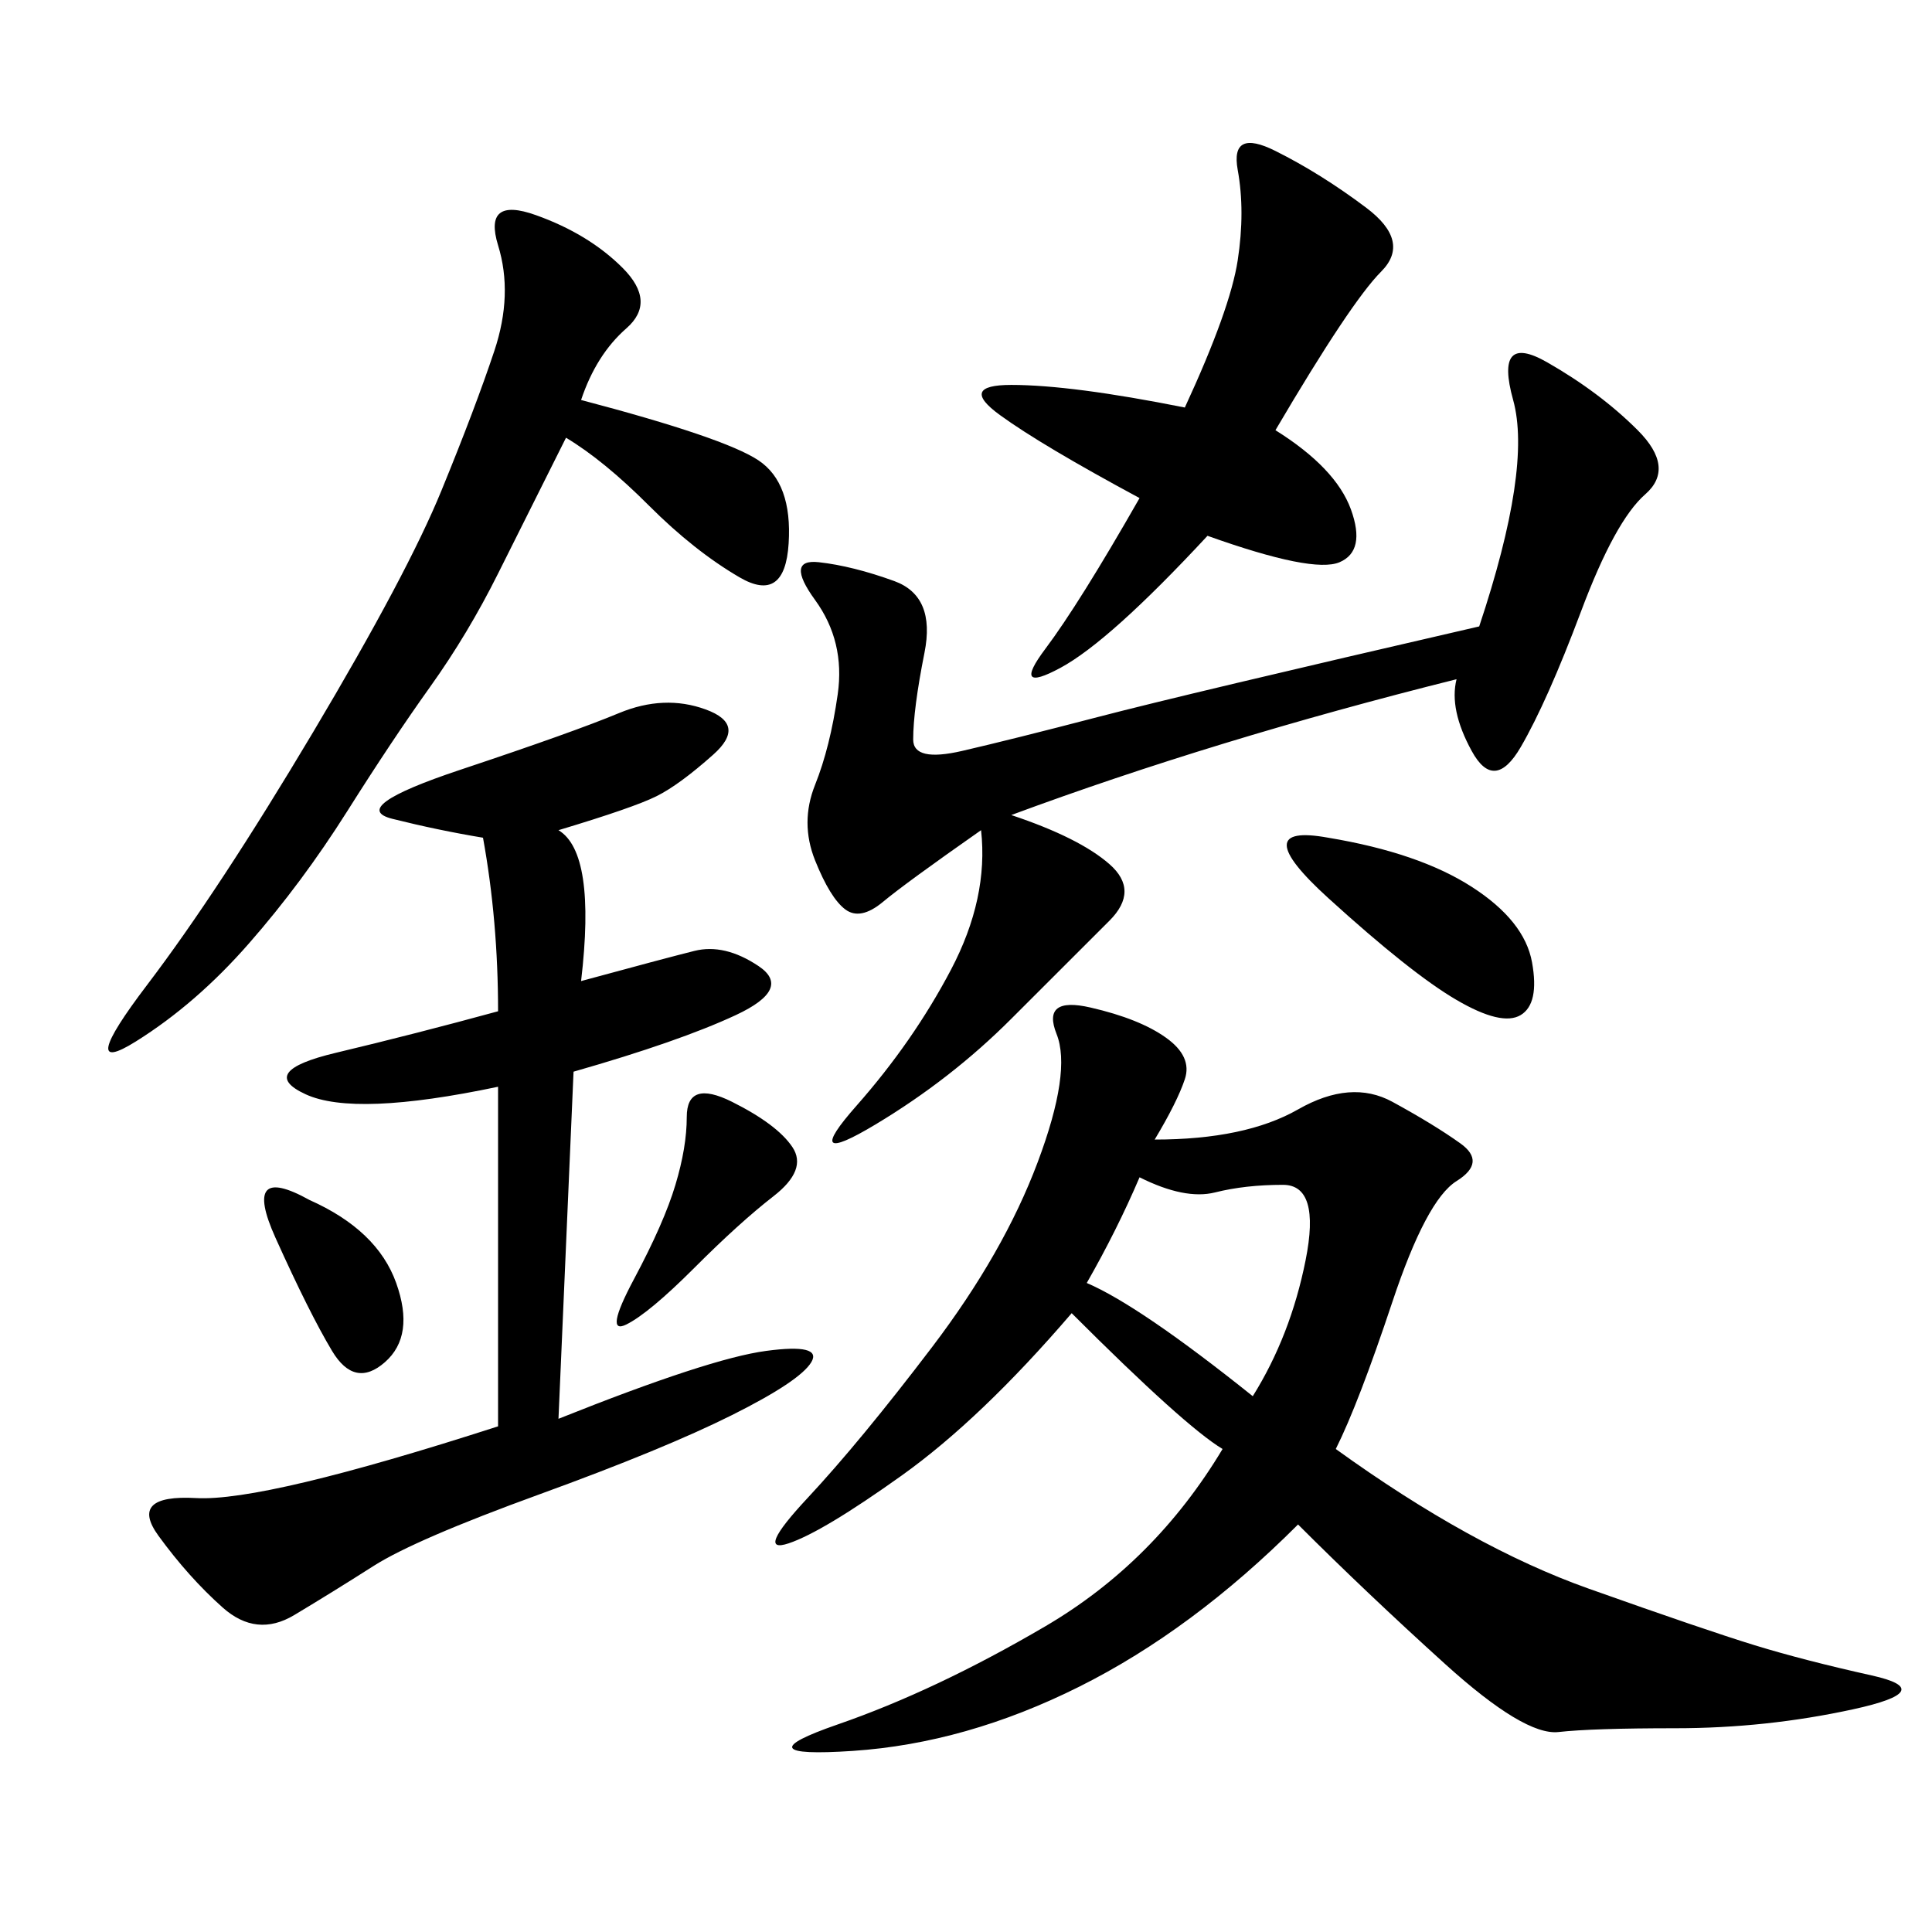 <svg xmlns="http://www.w3.org/2000/svg" xmlns:xlink="http://www.w3.org/1999/xlink" width="300" height="300"><path d="M179.30 176.95Q193.36 176.95 201.56 172.27Q209.77 167.58 216.21 171.09Q222.66 174.61 226.76 177.54Q230.86 180.47 226.17 183.40Q221.48 186.33 216.21 202.15Q210.94 217.97 207.42 225L207.42 225Q228.52 240.23 246.68 246.68Q264.84 253.13 272.46 255.47Q280.08 257.81 290.63 260.16Q301.17 262.50 287.70 265.43Q274.22 268.36 260.16 268.36L260.16 268.36Q247.27 268.36 241.99 268.95Q236.72 269.53 224.41 258.40Q212.11 247.27 201.56 236.72L201.56 236.72Q185.16 253.13 167.58 261.91Q150 270.70 132.42 271.88Q114.84 273.05 130.08 267.77Q145.31 262.50 162.30 252.54Q179.30 242.58 189.84 225L189.84 225Q183.98 221.48 166.41 203.91L166.41 203.91Q152.34 220.31 140.04 229.10Q127.73 237.89 122.46 239.65Q117.19 241.41 125.39 232.62Q133.59 223.83 144.73 209.18Q155.86 194.53 161.13 180.47Q166.41 166.41 164.06 160.55Q161.72 154.69 169.34 156.45Q176.95 158.20 181.05 161.13Q185.16 164.06 183.98 167.58Q182.81 171.09 179.30 176.95L179.30 176.95ZM86.72 128.91Q92.58 132.42 90.23 152.34L90.23 152.34Q103.13 148.83 107.81 147.66Q112.50 146.48 117.77 150Q123.05 153.52 114.26 157.62Q105.47 161.72 89.06 166.41L89.06 166.41L86.72 220.31Q110.16 210.94 118.95 209.77Q127.73 208.59 125.98 211.52Q124.22 214.45 113.67 219.73Q103.13 225 83.79 232.03Q64.45 239.06 58.01 243.16Q51.56 247.27 45.70 250.78Q39.84 254.30 34.57 249.61Q29.30 244.92 24.61 238.48Q19.92 232.03 30.47 232.62Q41.02 233.20 77.34 221.48L77.34 221.48L77.34 168.75Q55.08 173.44 47.46 169.92Q39.84 166.41 52.15 163.48Q64.45 160.55 77.34 157.03L77.34 157.03Q77.34 142.97 75 130.08L75 130.08Q67.97 128.91 60.94 127.15Q53.91 125.39 71.48 119.53Q89.06 113.67 96.09 110.74Q103.13 107.81 109.57 110.16Q116.02 112.50 110.74 117.19Q105.47 121.88 101.95 123.63Q98.44 125.39 86.72 128.91L86.72 128.91ZM226.17 105.47Q188.67 114.84 157.03 126.56L157.03 126.56Q167.58 130.08 172.27 134.18Q176.95 138.28 172.27 142.97L172.27 142.97L157.03 158.20Q147.66 167.58 135.94 174.61Q124.22 181.64 133.01 171.68Q141.80 161.72 147.66 150.59Q153.52 139.45 152.34 128.91L152.34 128.91Q140.63 137.11 137.11 140.04Q133.59 142.97 131.25 141.21Q128.91 139.45 126.56 133.59Q124.22 127.73 126.56 121.88Q128.91 116.02 130.08 107.81Q131.25 99.61 126.56 93.16Q121.88 86.72 127.15 87.30Q132.42 87.89 138.87 90.23Q145.31 92.58 143.55 101.37Q141.80 110.16 141.80 114.84L141.80 114.84Q141.80 118.36 149.41 116.60Q157.03 114.84 170.51 111.33Q183.98 107.81 229.69 97.27L229.69 97.27Q237.89 72.66 234.96 62.11Q232.03 51.56 240.23 56.25Q248.44 60.94 254.30 66.80Q260.16 72.66 255.47 76.76Q250.78 80.86 245.51 94.92Q240.23 108.98 236.13 116.02Q232.03 123.05 228.52 116.60Q225 110.16 226.17 105.47L226.17 105.47ZM90.23 62.11Q112.50 67.97 117.77 71.48Q123.05 75 122.46 84.38Q121.88 93.75 114.84 89.65Q107.81 85.55 100.78 78.52Q93.75 71.48 87.89 67.97L87.89 67.97L77.34 89.06Q72.66 98.44 66.80 106.64Q60.94 114.84 53.91 125.98Q46.88 137.11 38.67 146.48Q30.47 155.86 21.09 161.72Q11.72 167.58 22.85 152.93Q33.98 138.28 48.63 113.67Q63.28 89.06 68.55 76.17Q73.83 63.28 76.76 54.49Q79.69 45.70 77.34 38.09Q75 30.47 83.20 33.40Q91.41 36.33 96.68 41.60Q101.95 46.88 97.27 50.98Q92.58 55.08 90.23 62.11L90.23 62.11ZM198.05 66.80Q207.42 72.66 209.77 79.10Q212.11 85.55 208.01 87.30Q203.91 89.06 187.50 83.20L187.50 83.20Q172.27 99.61 164.65 103.71Q157.03 107.81 162.30 100.78Q167.58 93.75 176.95 77.34L176.95 77.34Q161.72 69.14 155.27 64.45Q148.83 59.77 157.03 59.77L157.03 59.77Q166.41 59.77 183.98 63.28L183.98 63.28Q191.02 48.05 192.19 40.43Q193.36 32.81 192.19 26.37Q191.02 19.92 198.05 23.44Q205.08 26.95 212.11 32.23Q219.14 37.50 214.45 42.19Q209.77 46.88 198.05 66.80L198.05 66.80ZM176.95 182.81Q173.44 191.02 168.75 199.22L168.75 199.22Q176.95 202.73 194.53 216.80L194.53 216.80Q200.39 207.42 202.73 195.70Q205.08 183.98 199.22 183.98L199.22 183.98Q193.36 183.98 188.67 185.16Q183.98 186.33 176.95 182.81L176.95 182.81ZM206.25 130.08Q220.31 132.42 228.52 137.70Q236.72 142.97 237.89 149.41Q239.06 155.86 236.13 157.62Q233.20 159.38 226.17 155.27Q219.14 151.17 206.25 139.45Q193.36 127.73 206.25 130.08L206.25 130.08ZM113.67 171.09Q120.70 174.61 123.05 178.13Q125.39 181.64 120.12 185.74Q114.84 189.84 107.81 196.88Q100.78 203.91 97.27 205.66Q93.75 207.42 98.44 198.63Q103.13 189.84 104.88 183.98Q106.64 178.13 106.64 173.44L106.64 173.44Q106.64 167.58 113.67 171.09L113.67 171.09ZM48.05 186.33Q58.59 191.02 61.52 199.22Q64.45 207.42 59.77 211.52Q55.08 215.63 51.56 209.77Q48.05 203.91 42.77 192.19Q37.50 180.47 48.05 186.33L48.05 186.33Z"/></svg>
